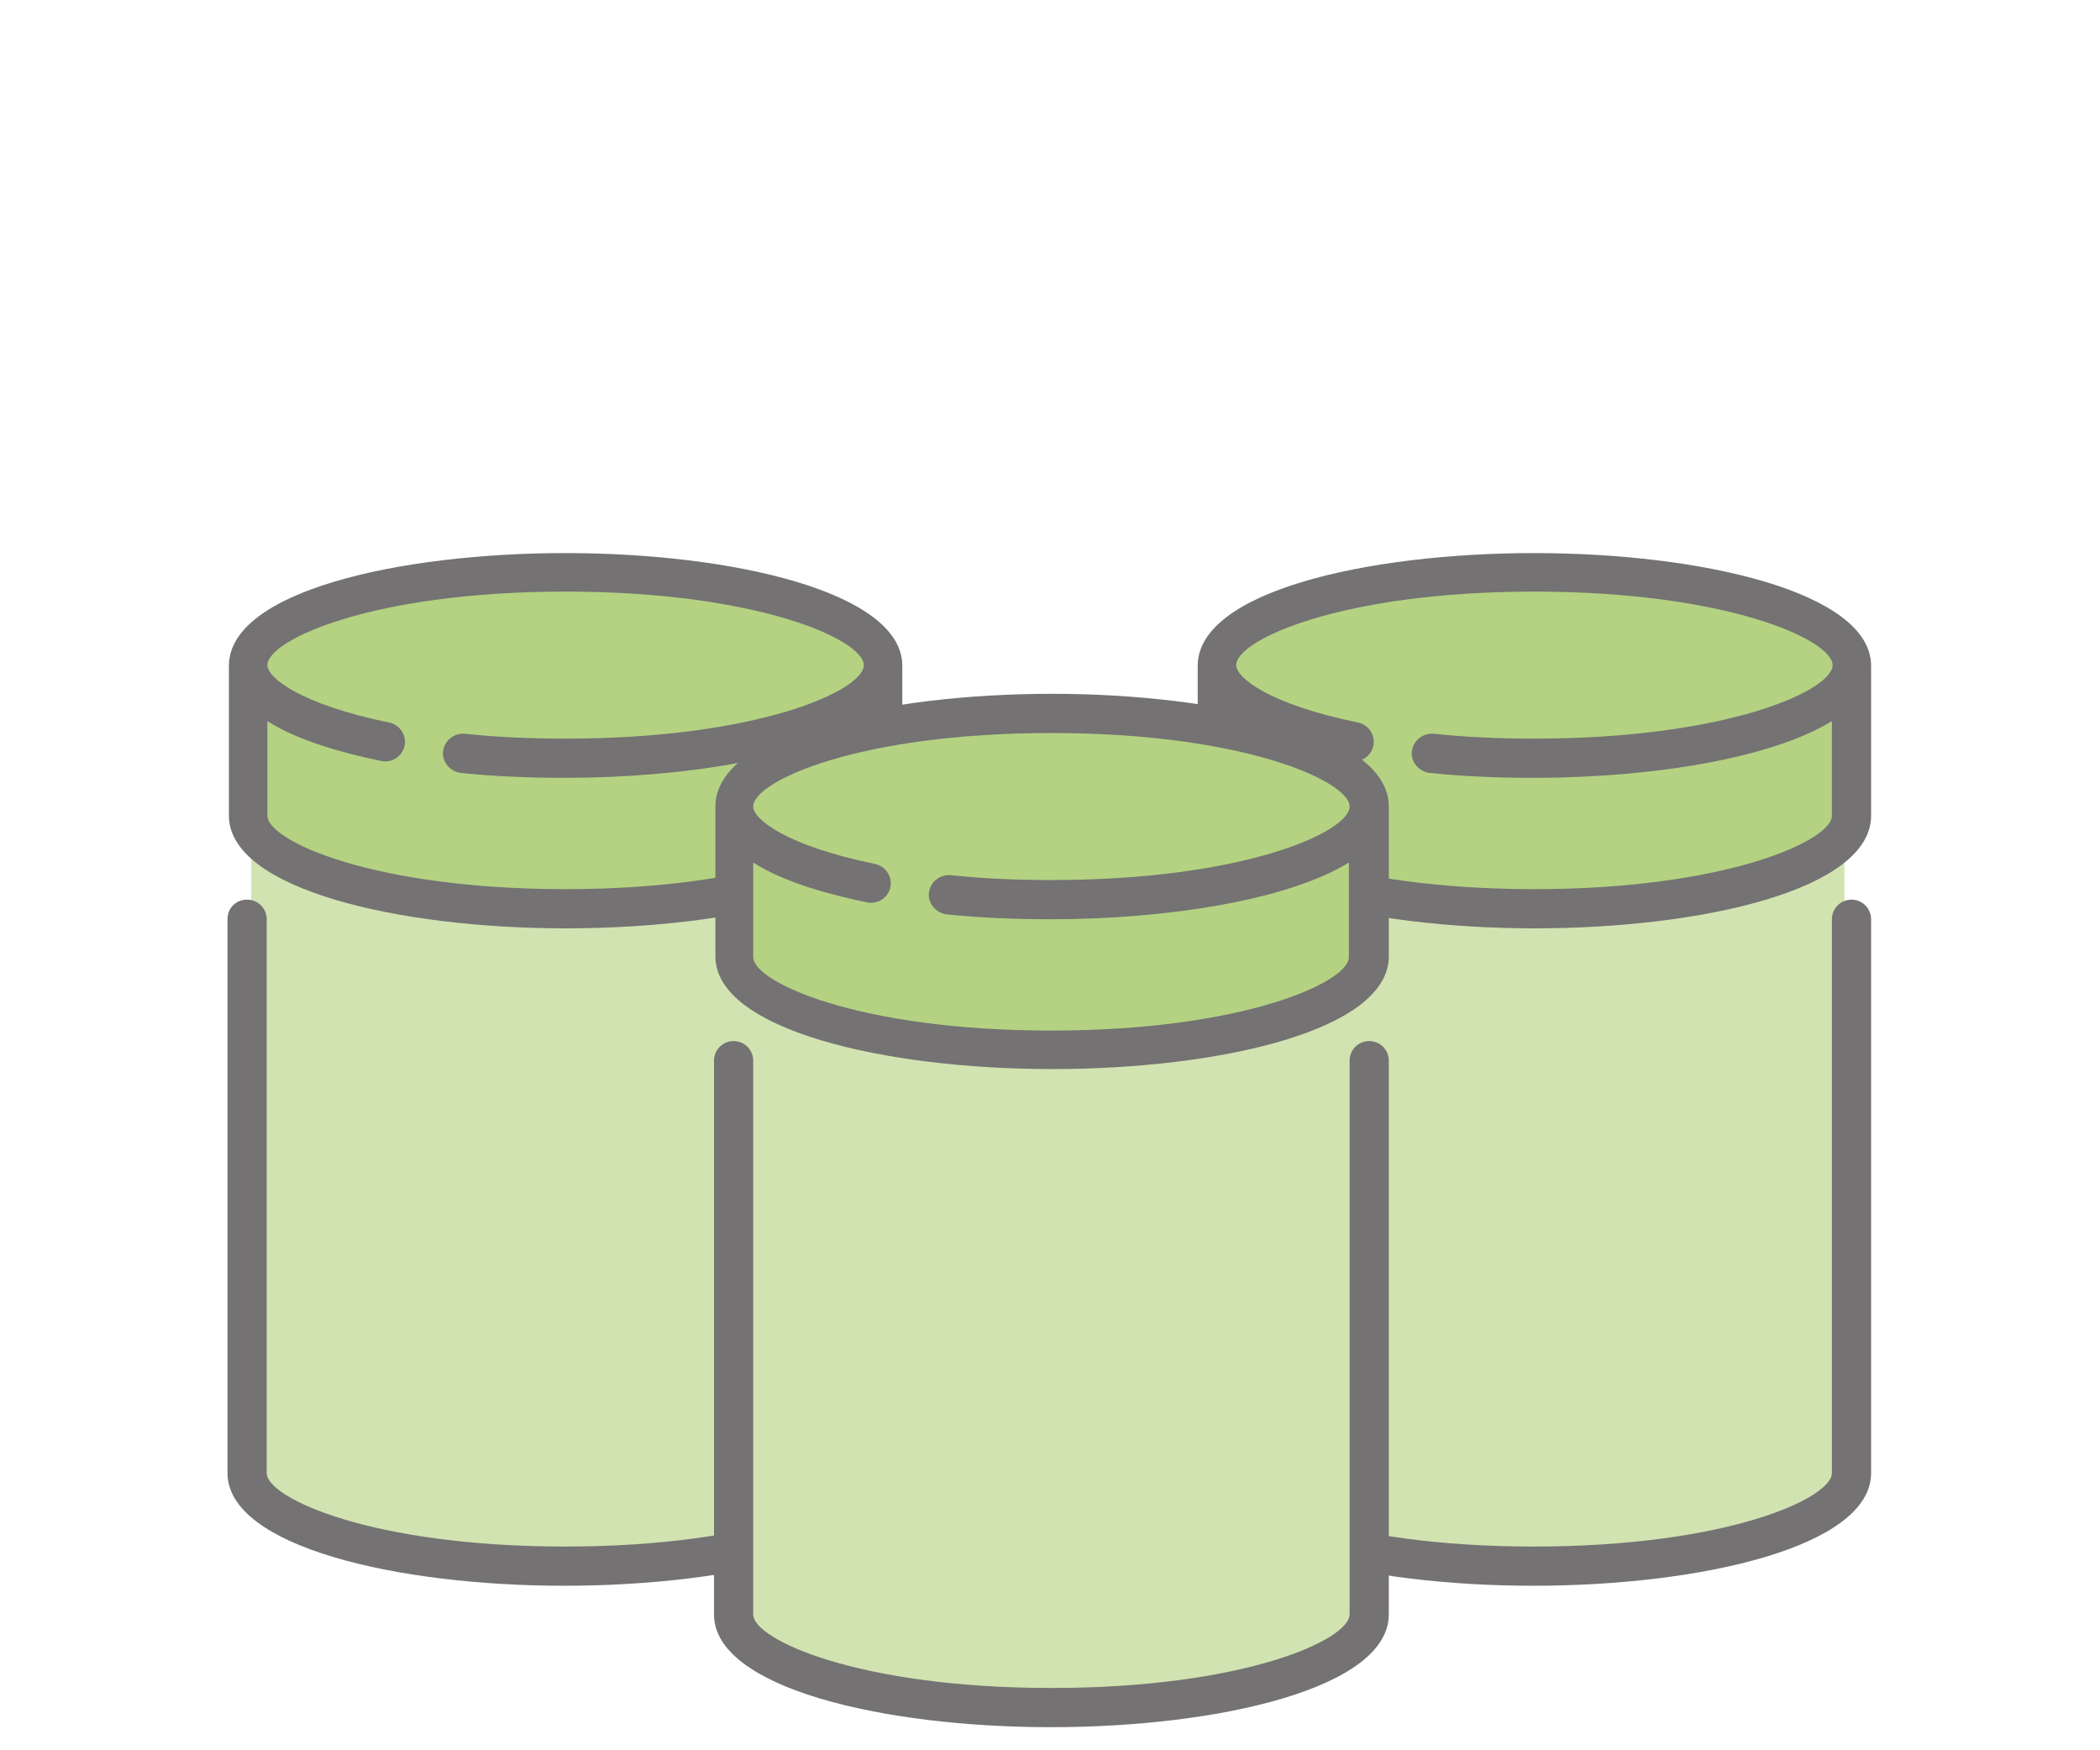 <?xml version="1.0" encoding="utf-8"?>
<!-- Generator: Adobe Illustrator 26.0.3, SVG Export Plug-In . SVG Version: 6.00 Build 0)  -->
<svg version="1.1" id="Ebene_1" xmlns="http://www.w3.org/2000/svg" xmlns:xlink="http://www.w3.org/1999/xlink" x="0px" y="0px"
	 viewBox="0 0 300 250" style="enable-background:new 0 0 300 300;" xml:space="preserve">
<style type="text/css">
	.st0{fill:#B4D282;}
	.st1{fill:#D1E3B1;}
	.st2{fill:#747273;}
</style>
<g>
	<path class="st0" d="M35.9,115.1c0,0-3-20.9,1.4-24.4c4.4-3.5,35.4-10.9,48.5-9.3s34.7,3.2,39.4,12.3s1.2,23.5-0.5,26.1
		c-1.7,2.5-23.5,9.8-36.2,10.4c-12.6,0.6-43.5-3-48-7.1C35.9,119,35.9,115.1,35.9,115.1z"/>
	<path class="st1" d="M125.1,213.8l-25.8,8.4H60l-24.1-8.4V119c0,0,10.7,10.4,44.9,10.4c47.4,0,44.3-13.5,44.3-13.5V213.8z"/>
	<g>
		<g>
			<path class="st2" d="M128.9,95.1c0-10.5-24.2-16.1-48.1-16.1c-23.9,0-48.1,5.5-48.1,16.1v21.4c0,10.5,24.2,16.1,48.1,16.1
				c23.9,0,48.1-5.5,48.1-16.1V95.1z M80.8,127c-27.5,0-42.6-6.9-42.6-10.5V103c4.7,3,11.5,4.7,16.3,5.7c1.5,0.3,3-0.7,3.3-2.2
				c0.3-1.5-0.7-3-2.2-3.3c-12.7-2.6-17.4-6.4-17.4-8.2c0-3.6,15-10.5,42.6-10.5c27.5,0,42.6,6.9,42.6,10.5c0,3.6-15,10.5-42.6,10.5
				c-4.9,0-9.8-0.2-14.4-0.7c-1.6-0.1-2.9,1-3.1,2.5c-0.2,1.5,1,2.9,2.5,3.1c4.8,0.5,9.8,0.7,14.9,0.7c16.9,0,34-2.8,42.6-8.1v13.5
				C123.4,120,108.3,127,80.8,127z"/>
			<path class="st2" d="M128.9,210.4v-79.1c0-1.5-1.2-2.8-2.8-2.8c-1.5,0-2.8,1.2-2.8,2.8v79.1c0,3.6-15,10.5-42.6,10.5
				c-27.5,0-42.6-6.9-42.6-10.5v-79.1c0-1.5-1.2-2.8-2.8-2.8s-2.8,1.2-2.8,2.8v79.1c0,10.5,24.2,16.1,48.1,16.1
				C104.7,226.5,128.9,220.9,128.9,210.4z"/>
		</g>
	</g>
</g>
<g>
	<path class="st0" d="M174.3,115.1c0,0-3-20.9,1.4-24.4s35.4-10.9,48.5-9.3c13.1,1.6,34.7,3.2,39.4,12.3s1.2,23.5-0.5,26.1
		c-1.7,2.5-23.5,9.8-36.2,10.4c-12.6,0.6-43.5-3-48-7.1C174.3,119,174.3,115.1,174.3,115.1z"/>
	<path class="st1" d="M263.5,213.8l-25.8,8.4h-39.3l-24.1-8.4V119c0,0,10.7,10.4,44.9,10.4c47.4,0,44.3-13.5,44.3-13.5V213.8z"/>
	<g>
		<g>
			<path class="st2" d="M267.3,95.1c0-10.5-24.2-16.1-48.1-16.1c-23.9,0-48.1,5.5-48.1,16.1v21.4c0,10.5,24.2,16.1,48.1,16.1
				c23.9,0,48.1-5.5,48.1-16.1V95.1z M219.2,127c-27.5,0-42.6-6.9-42.6-10.5V103c4.7,3,11.5,4.7,16.3,5.7c1.5,0.3,3-0.7,3.3-2.2
				c0.3-1.5-0.7-3-2.2-3.3c-12.7-2.6-17.4-6.4-17.4-8.2c0-3.6,15-10.5,42.6-10.5c27.5,0,42.6,6.9,42.6,10.5c0,3.6-15,10.5-42.6,10.5
				c-4.9,0-9.8-0.2-14.4-0.7c-1.6-0.1-2.9,1-3.1,2.5c-0.2,1.5,1,2.9,2.5,3.1c4.8,0.5,9.8,0.7,14.9,0.7c16.9,0,34-2.8,42.6-8.1v13.5
				C261.8,120,246.7,127,219.2,127z"/>
			<path class="st2" d="M267.3,210.4v-79.1c0-1.5-1.2-2.8-2.8-2.8c-1.5,0-2.8,1.2-2.8,2.8v79.1c0,3.6-15,10.5-42.6,10.5
				c-27.5,0-42.6-6.9-42.6-10.5v-79.1c0-1.5-1.2-2.8-2.8-2.8s-2.8,1.2-2.8,2.8v79.1c0,10.5,24.2,16.1,48.1,16.1
				C243.1,226.5,267.3,220.9,267.3,210.4z"/>
		</g>
	</g>
</g>
<g>
	<path class="st0" d="M105.3,135.3c0,0-3-20.9,1.4-24.4s35.4-10.9,48.5-9.3c13.1,1.6,34.7,3.2,39.4,12.3s1.2,23.5-0.5,26.1
		c-1.7,2.5-23.5,9.8-36.2,10.4c-12.6,0.6-43.5-3-48-7.1C105.3,139.2,105.3,135.3,105.3,135.3z"/>
	<path class="st1" d="M194.6,234l-25.8,8.4h-39.3l-24.1-8.4v-94.8c0,0,10.7,10.4,44.9,10.4c47.4,0,44.3-13.5,44.3-13.5V234z"/>
	<g>
		<g>
			<path class="st2" d="M198.4,115.2c0-10.5-24.2-16.1-48.1-16.1c-23.9,0-48.1,5.5-48.1,16.1v21.4c0,10.5,24.2,16.1,48.1,16.1
				c23.9,0,48.1-5.5,48.1-16.1V115.2z M150.2,147.2c-27.5,0-42.6-6.9-42.6-10.5v-13.5c4.7,3,11.5,4.7,16.3,5.7
				c1.5,0.3,3-0.7,3.3-2.2c0.3-1.5-0.7-3-2.2-3.3c-12.7-2.6-17.4-6.4-17.4-8.2c0-3.6,15-10.5,42.6-10.5c27.5,0,42.6,6.9,42.6,10.5
				c0,3.6-15,10.5-42.6,10.5c-4.9,0-9.8-0.2-14.4-0.7c-1.6-0.1-2.9,1-3.1,2.5c-0.2,1.5,1,2.9,2.5,3.1c4.8,0.5,9.8,0.7,14.9,0.7
				c16.9,0,34-2.8,42.6-8.1v13.5C192.8,140.2,177.8,147.2,150.2,147.2z"/>
			<path class="st2" d="M198.4,230.6v-79.1c0-1.5-1.2-2.8-2.8-2.8c-1.5,0-2.8,1.2-2.8,2.8v79.1c0,3.6-15,10.5-42.6,10.5
				c-27.5,0-42.6-6.9-42.6-10.5v-79.1c0-1.5-1.2-2.8-2.8-2.8c-1.5,0-2.8,1.2-2.8,2.8v79.1c0,10.5,24.2,16.1,48.1,16.1
				C174.2,246.7,198.4,241.1,198.4,230.6z"/>
		</g>
	</g>
</g>
</svg>
